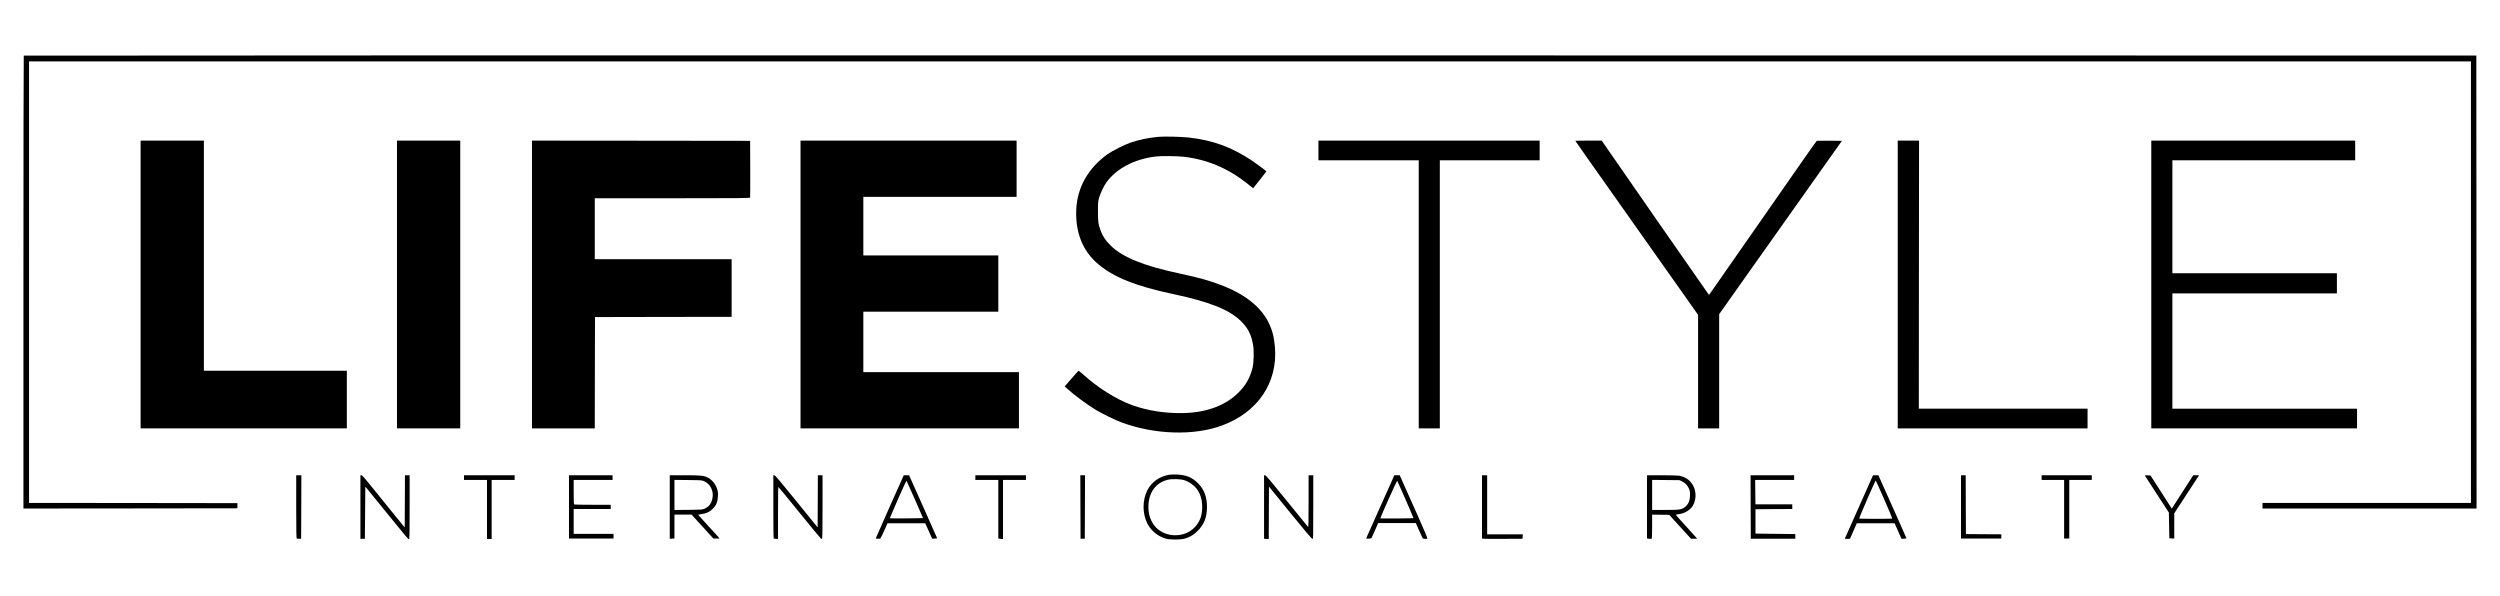 <?xml version="1.0" encoding="UTF-8"?>
<!DOCTYPE svg PUBLIC '-//W3C//DTD SVG 1.0//EN'
          'http://www.w3.org/TR/2001/REC-SVG-20010904/DTD/svg10.dtd'>
<svg height="1271" version="1.0" viewBox="0 0 5334 1271" width="5334" xmlns="http://www.w3.org/2000/svg" xmlns:xlink="http://www.w3.org/1999/xlink"
><g
  ><path d="M507 11523 c-4 -3 -7 -2179 -7 -4835 l0 -4828 2283 2 2282 3 0 55 0 55 -2222 3 -2223 2 0 4710 0 4710 26050 0 26050 0 0 -4710 0 -4710 -2224 0 -2223 0 0 -60 0 -60 2284 0 2283 0 -2 4833 -3 4832 -26161 3 c-14388 1 -26164 -1 -26167 -5z" transform="matrix(.1 0 0 -.1 0 1271)"
    /><path d="M24710 9790 c-202 -18 -402 -60 -585 -121 -130 -44 -396 -178 -500 -253 -410 -296 -641 -706 -662 -1176 -22 -491 138 -888 471 -1168 337 -282 797 -466 1601 -637 768 -164 1186 -329 1434 -569 156 -151 229 -293 267 -517 22 -135 15 -389 -15 -499 -56 -210 -144 -363 -296 -515 -273 -274 -676 -425 -1165 -438 -385 -11 -782 51 -1110 171 -339 124 -730 370 -1052 663 -43 39 -82 69 -87 67 -5 -2 -73 -77 -151 -168 l-143 -164 54 -50 c143 -132 428 -342 619 -457 131 -78 414 -216 540 -262 706 -261 1541 -287 2141 -66 764 280 1194 915 1131 1672 -19 223 -56 365 -139 532 -159 320 -492 589 -958 773 -273 108 -511 176 -940 267 -773 165 -1222 349 -1476 604 -100 101 -158 186 -200 296 -55 143 -64 199 -63 425 0 179 3 215 22 284 28 100 99 250 157 332 211 295 594 498 1045 554 123 15 464 12 610 -5 506 -59 954 -251 1369 -585 l108 -87 141 177 c78 98 142 180 142 183 0 8 -214 167 -315 234 -428 285 -829 431 -1345 489 -157 17 -524 26 -650 14z" transform="matrix(.1 0 0 -.1 0 1271)"
    /><path d="M3000 6640 l0 -3070 2200 0 2200 0 0 615 0 615 -1525 0 -1525 0 0 2455 0 2455 -675 0 -675 0 0 -3070z" transform="matrix(.1 0 0 -.1 0 1271)"
    /><path d="M8470 6640 l0 -3070 675 0 675 0 0 3070 0 3070 -675 0 -675 0 0 -3070z" transform="matrix(.1 0 0 -.1 0 1271)"
    /><path d="M11350 6640 l0 -3070 670 0 670 0 2 1188 3 1187 1458 3 1457 2 0 615 0 615 -1460 0 -1460 0 0 650 0 650 1654 0 c1451 0 1655 2 1660 15 3 8 4 284 3 612 l-2 598 -2327 3 -2328 2 0 -3070z" transform="matrix(.1 0 0 -.1 0 1271)"
    /><path d="M17080 6640 l0 -3070 2330 0 2330 0 0 600 0 600 -1660 0 -1660 0 0 645 0 645 1440 0 1440 0 0 600 0 600 -1440 0 -1440 0 0 625 0 625 1635 0 1635 0 0 600 0 600 -2305 0 -2305 0 0 -3070z" transform="matrix(.1 0 0 -.1 0 1271)"
    /><path d="M28130 9500 l0 -210 1070 0 1070 0 0 -2860 0 -2860 225 0 225 0 0 2860 0 2860 1065 0 1065 0 0 210 0 210 -2360 0 -2360 0 0 -210z" transform="matrix(.1 0 0 -.1 0 1271)"
    /><path d="M33610 9706 c0 -4 208 -299 1495 -2121 346 -489 740 -1048 877 -1241 l248 -352 0 -1211 0 -1211 225 0 225 0 0 1218 0 1219 1012 1429 c556 786 1146 1618 1309 1849 l298 420 -262 3 c-144 1 -267 0 -273 -2 -6 -2 -113 -152 -239 -333 -126 -180 -310 -445 -410 -588 -321 -460 -561 -804 -1077 -1545 -611 -877 -571 -820 -577 -820 -5 0 -1997 2867 -2233 3212 l-53 78 -282 0 c-156 0 -283 -2 -283 -4z" transform="matrix(.1 0 0 -.1 0 1271)"
    /><path d="M40490 6640 l0 -3070 2025 0 2025 0 0 210 0 210 -1800 0 -1800 0 2 2860 3 2860 -227 0 -228 0 0 -3070z" transform="matrix(.1 0 0 -.1 0 1271)"
    /><path d="M45900 6640 l0 -3070 2195 0 2195 0 0 210 0 210 -1970 0 -1970 0 0 1230 0 1230 1755 0 1755 0 0 215 0 215 -1755 0 -1755 0 0 1205 0 1205 1950 0 1950 0 0 210 0 210 -2175 0 -2175 0 0 -3070z" transform="matrix(.1 0 0 -.1 0 1271)"
    /><path d="M24938 2580 c-203 -37 -366 -154 -456 -326 -111 -215 -111 -501 0 -718 80 -155 232 -277 403 -321 82 -21 299 -22 380 0 115 30 203 81 290 169 137 138 197 293 197 511 0 215 -61 374 -192 505 -127 127 -255 179 -455 185 -66 2 -141 0 -167 -5z m342 -119 c85 -29 190 -100 240 -164 89 -111 130 -240 130 -407 0 -185 -53 -323 -171 -441 -213 -214 -598 -212 -811 4 -115 117 -174 286 -165 477 12 277 158 476 398 540 102 28 284 23 379 -9z" transform="matrix(.1 0 0 -.1 0 1271)"
    /><path d="M6320 1896 c0 -530 3 -675 13 -678 6 -2 30 -4 52 -3 l40 0 3 678 2 677 -55 0 -55 0 0 -674z" transform="matrix(.1 0 0 -.1 0 1271)"
    /><path d="M7690 1892 l0 -679 48 1 47 1 5 557 5 556 435 -535 c488 -600 473 -583 495 -583 13 0 15 73 15 680 l0 680 -50 0 -50 0 -2 -557 -3 -558 -150 185 c-82 102 -154 190 -160 196 -5 7 -140 174 -300 372 -223 277 -295 361 -312 361 l-23 1 0 -678z" transform="matrix(.1 0 0 -.1 0 1271)"
    /><path d="M9900 2520 l0 -50 245 0 245 0 0 -630 0 -630 50 0 50 0 0 630 0 630 245 0 245 0 0 50 0 50 -540 0 -540 0 0 -50z" transform="matrix(.1 0 0 -.1 0 1271)"
    /><path d="M12140 1895 l0 -675 475 0 475 0 0 50 0 50 -425 0 -425 0 0 265 0 265 395 0 395 0 0 45 0 45 -379 0 c-209 0 -386 3 -395 6 -14 5 -16 38 -16 265 l0 259 415 0 415 0 0 50 0 50 -465 0 -465 0 0 -675z" transform="matrix(.1 0 0 -.1 0 1271)"
    /><path d="M14290 1893 l0 -678 50 3 50 4 0 254 0 254 183 0 182 0 233 -255 232 -255 66 0 65 0 -20 28 c-12 15 -115 128 -230 252 -115 124 -208 226 -207 227 1 1 32 7 69 13 115 18 175 46 243 114 78 78 105 144 112 271 3 74 0 101 -18 154 -35 106 -109 195 -199 241 -86 43 -147 50 -488 50 l-323 0 0 -677z m737 548 c133 -60 205 -212 173 -366 -23 -110 -72 -174 -165 -217 -48 -22 -62 -23 -347 -26 l-298 -3 0 321 0 321 293 -3 c282 -3 294 -4 344 -27z" transform="matrix(.1 0 0 -.1 0 1271)"
    /><path d="M16500 1896 c0 -372 3 -676 8 -677 4 0 26 -2 50 -5 l42 -6 0 556 c0 306 3 556 8 556 4 0 207 -248 452 -550 245 -302 451 -551 458 -554 8 -4 18 -4 23 0 5 3 9 285 9 680 l0 674 -50 0 -50 0 -2 -556 -3 -557 -449 554 c-337 416 -454 555 -472 557 l-24 3 0 -675z" transform="matrix(.1 0 0 -.1 0 1271)"
    /><path d="M18987 1908 c-163 -365 -297 -670 -299 -678 -2 -11 7 -15 40 -15 24 0 49 3 55 7 7 4 44 78 82 165 l71 158 402 0 403 0 74 -164 74 -165 53 3 c29 1 54 3 54 4 1 1 -134 305 -299 675 l-301 672 -56 0 -57 0 -296 -662z m533 147 c94 -214 172 -393 173 -398 2 -6 -702 -11 -709 -5 -1 2 77 184 174 405 97 221 180 399 184 395 3 -4 83 -182 178 -397z" transform="matrix(.1 0 0 -.1 0 1271)"
    /><path d="M20810 2520 l0 -50 245 0 245 0 0 -624 0 -624 23 -6 c12 -3 34 -6 50 -6 l27 0 0 630 0 630 245 0 245 0 0 50 0 50 -540 0 -540 0 0 -50z" transform="matrix(.1 0 0 -.1 0 1271)"
    /><path d="M23052 1893 l3 -677 45 -1 45 0 3 678 2 677 -50 0 -50 0 2 -677z" transform="matrix(.1 0 0 -.1 0 1271)"
    /><path d="M26970 1893 l0 -678 50 -3 50 -3 2 560 3 559 454 -559 c298 -366 461 -559 473 -559 17 0 18 30 18 680 l0 680 -50 0 -50 0 0 -556 c0 -444 -3 -554 -12 -546 -7 6 -211 256 -453 556 -340 421 -445 545 -462 545 l-23 1 0 -677z" transform="matrix(.1 0 0 -.1 0 1271)"
    /><path d="M29731 2528 c-10 -24 -66 -149 -124 -278 -224 -502 -397 -888 -426 -953 -17 -38 -31 -72 -31 -76 0 -9 102 -2 111 7 3 4 37 78 75 165 l68 157 402 0 402 0 72 -162 c40 -90 74 -165 76 -167 2 -2 24 -6 49 -8 32 -4 46 -1 50 9 3 7 -87 220 -200 473 -113 253 -247 553 -298 667 l-92 208 -58 0 -58 0 -18 -42z m258 -476 c95 -217 171 -395 169 -397 -6 -6 -708 -11 -708 -5 -1 18 354 809 360 803 4 -4 85 -185 179 -401z" transform="matrix(.1 0 0 -.1 0 1271)"
    /><path d="M31620 1896 l0 -674 22 -6 c13 -3 207 -4 433 -3 l410 2 3 48 3 47 -380 0 -381 0 0 630 0 630 -55 0 -55 0 0 -674z" transform="matrix(.1 0 0 -.1 0 1271)"
    /><path d="M35140 1896 l0 -675 44 -6 c25 -4 49 -4 55 0 7 4 11 91 11 261 l0 254 182 -2 183 -3 232 -255 233 -255 65 0 c36 0 64 3 62 7 -1 3 -104 118 -229 254 -125 136 -226 249 -224 251 2 2 35 9 72 14 138 19 260 103 309 212 98 215 12 474 -188 568 -34 16 -86 33 -116 39 -30 5 -197 10 -372 10 l-319 0 0 -674z m752 541 c69 -34 121 -91 149 -166 17 -46 20 -72 17 -143 -5 -107 -40 -184 -106 -235 -75 -57 -113 -63 -424 -63 l-278 0 0 321 0 320 293 -3 292 -3 57 -28z" transform="matrix(.1 0 0 -.1 0 1271)"
    /><path d="M37352 1893 l3 -678 475 0 475 0 0 50 0 50 -425 5 -425 5 0 260 0 260 393 3 392 2 0 50 0 50 -367 0 c-203 0 -380 0 -394 0 l-25 0 -3 260 -3 260 416 0 416 0 0 50 0 50 -465 0 -465 0 2 -677z" transform="matrix(.1 0 0 -.1 0 1271)"
    /><path d="M39666 1903 c-164 -368 -301 -674 -303 -681 -4 -10 8 -12 52 -10 l57 4 72 164 72 165 404 0 403 0 74 -165 73 -165 53 1 c37 2 51 6 50 16 -2 11 -247 561 -530 1191 l-66 147 -57 0 -57 0 -297 -667z m535 154 c97 -221 174 -405 172 -409 -2 -5 -161 -8 -353 -8 -192 0 -351 3 -353 8 -5 8 345 812 353 811 3 0 84 -181 181 -402z" transform="matrix(.1 0 0 -.1 0 1271)"
    /><path d="M41840 1895 l0 -675 430 0 430 0 0 45 0 45 -377 2 -378 3 -3 628 -2 627 -50 0 -50 0 0 -675z" transform="matrix(.1 0 0 -.1 0 1271)"
    /><path d="M43560 2520 l0 -50 240 0 240 0 0 -625 0 -625 55 0 55 0 0 625 0 625 240 0 240 0 0 50 0 50 -535 0 -535 0 0 -50z" transform="matrix(.1 0 0 -.1 0 1271)"
    /><path d="M45766 2558 c4 -7 121 -186 258 -398 l251 -385 5 -275 5 -275 53 -3 52 -3 0 269 0 270 178 273 c98 151 217 334 265 407 l86 132 -62 0 -62 0 -229 -356 -229 -356 -63 99 c-34 54 -137 213 -227 353 l-164 255 -62 3 c-49 2 -61 0 -55 -10z" transform="matrix(.1 0 0 -.1 0 1271)"
  /></g
></svg
>
